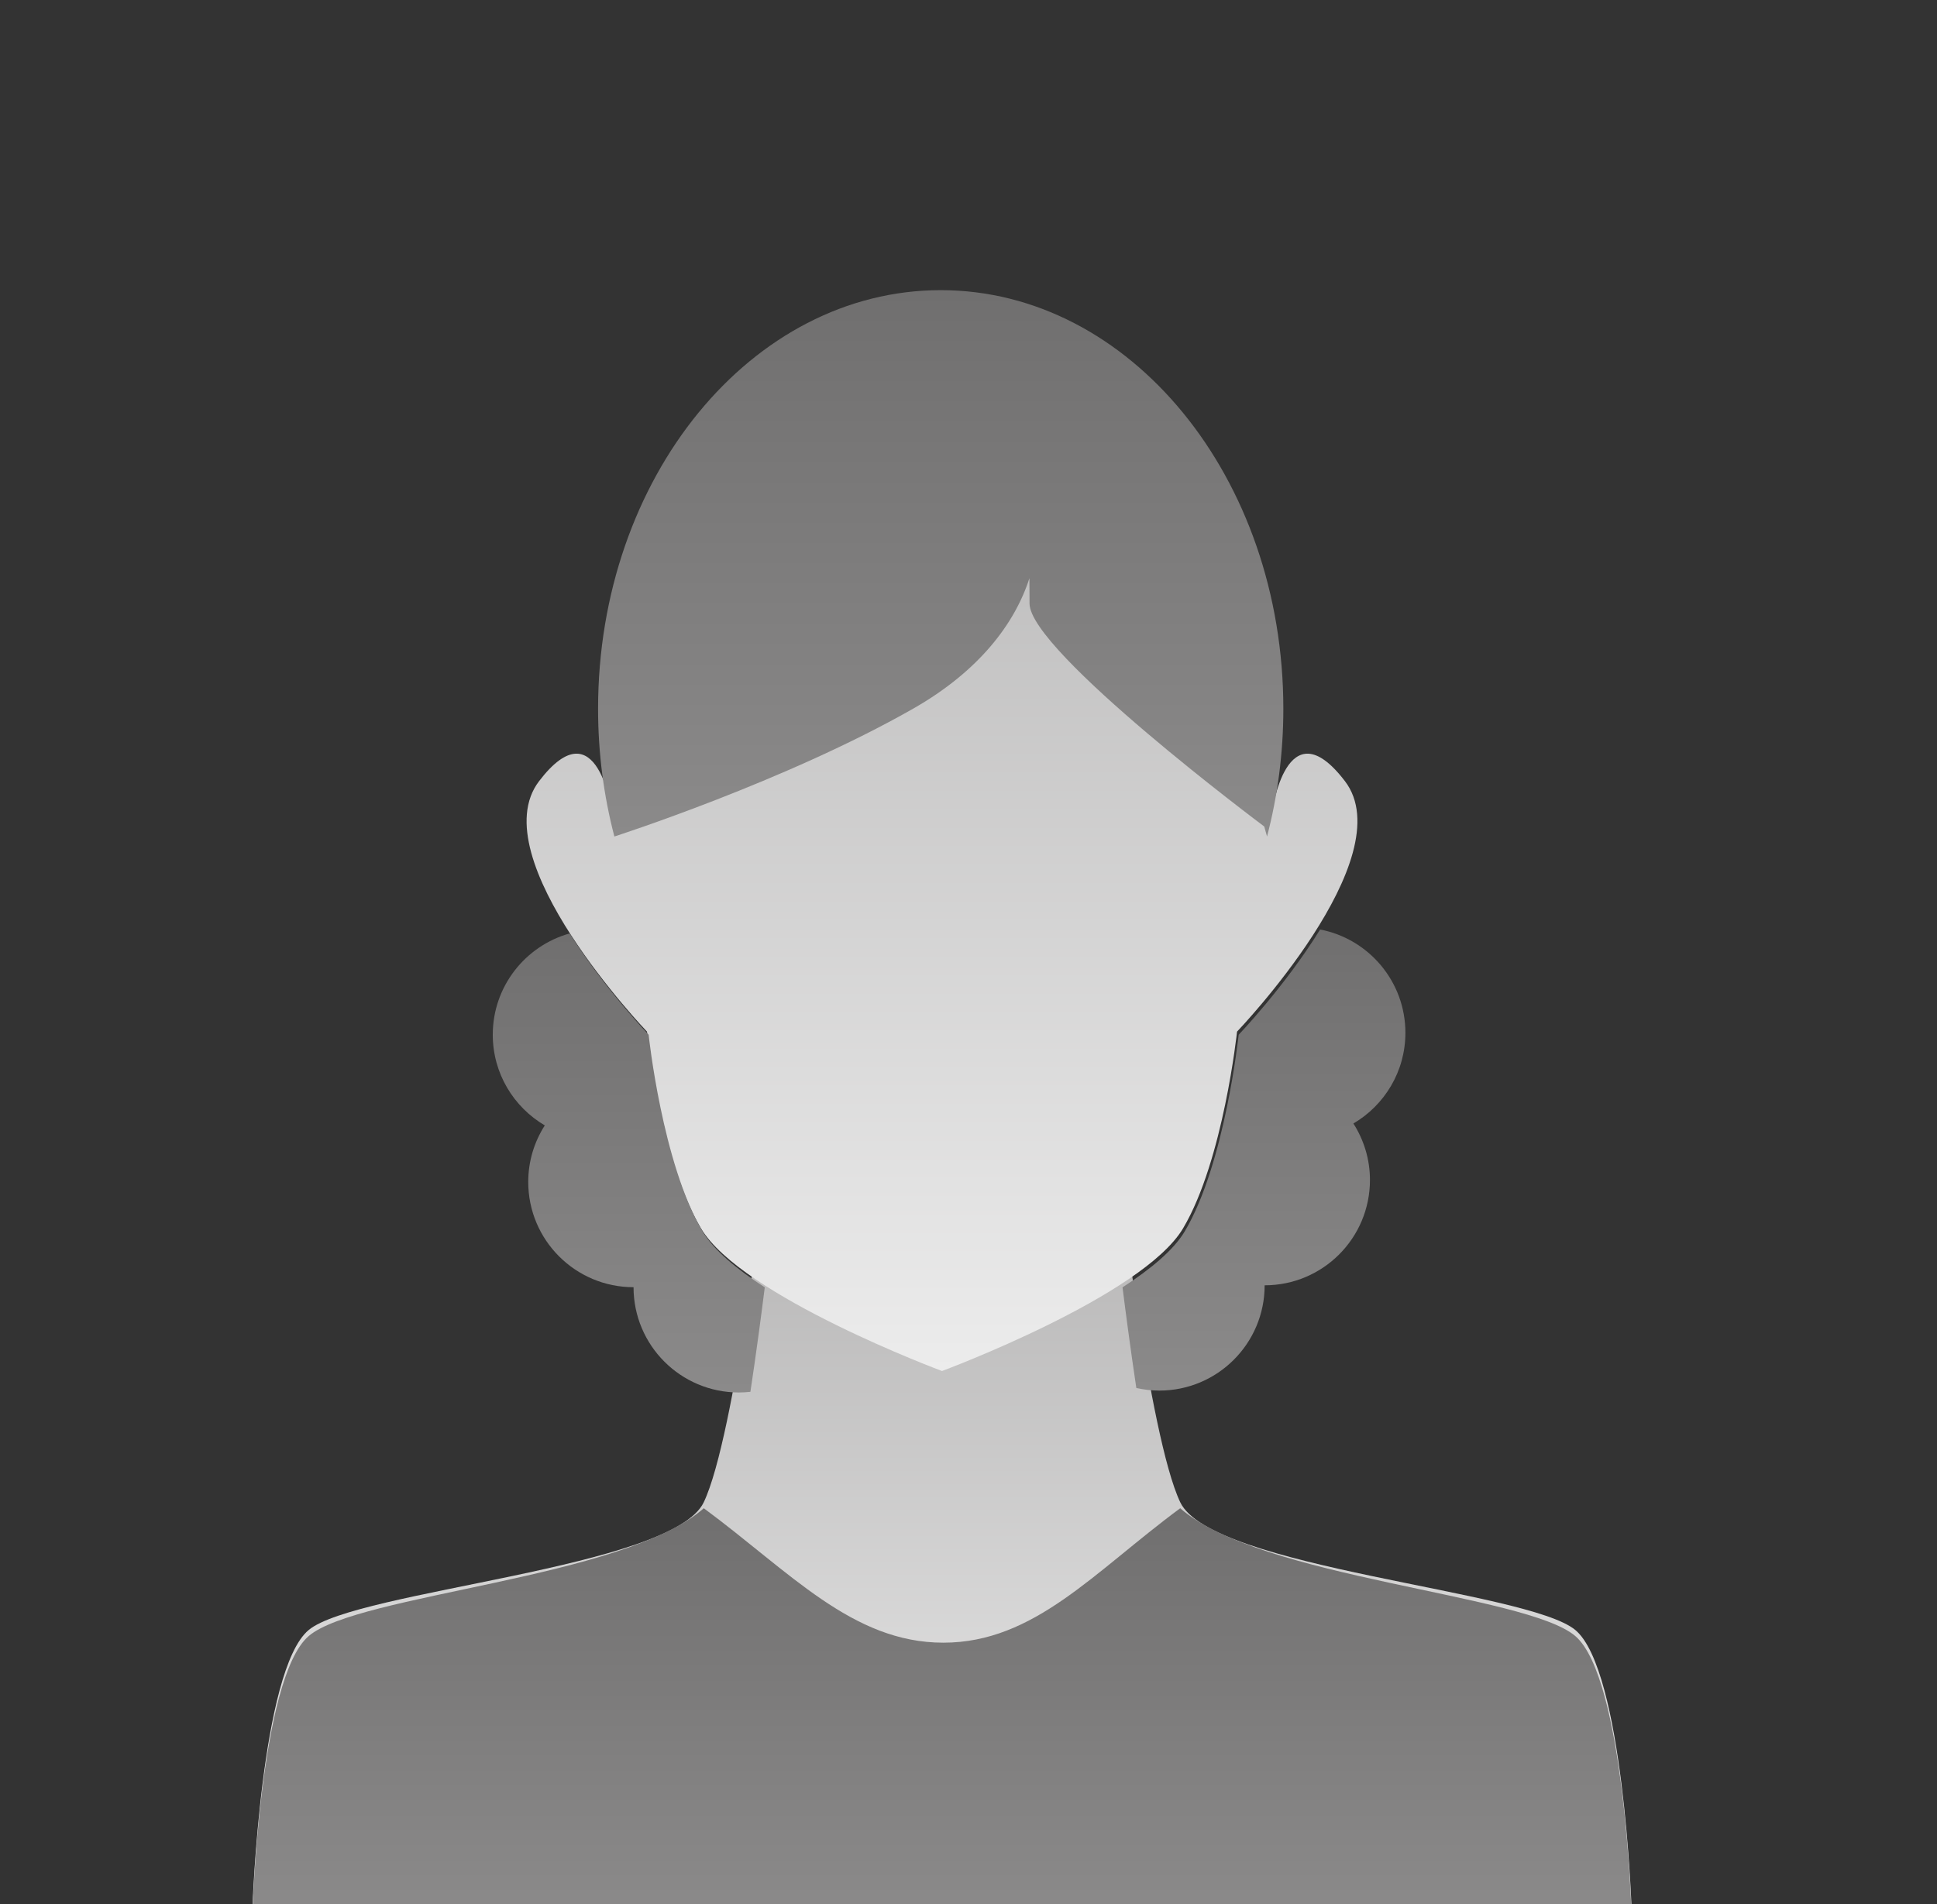<?xml version="1.0" encoding="UTF-8"?>
<svg id="Schleife" xmlns="http://www.w3.org/2000/svg" xmlns:xlink="http://www.w3.org/1999/xlink" viewBox="0 0 522.965 514.174">
  <rect x="0" y="0" width="522.965" height="514.174" fill="#333333" stroke="none"/>
  <defs>
    <style>
      .cls-1 {
        fill: url(#Unbenannter_Verlauf_2);
      }

      .cls-1, .cls-2, .cls-3, .cls-4, .cls-5, .cls-6 {
        stroke-width: 0px;
      }

      .cls-2 {
        fill: url(#Unbenannter_Verlauf_2-3);
      }

      .cls-3 {
        fill: url(#Unbenannter_Verlauf_2-2);
      }

      .cls-4 {
        fill: url(#Unbenannter_Verlauf_7-2);
      }

      .cls-5 {
        fill: url(#Unbenannter_Verlauf_2-4);
      }

      .cls-6 {
        fill: url(#Unbenannter_Verlauf_7);
      }
    </style>
    <linearGradient id="Unbenannter_Verlauf_7" data-name="Unbenannter Verlauf 7" x1="254.33" y1="514.957" x2="254.33" y2="314.682" gradientUnits="userSpaceOnUse">
      <stop offset="0" stop-color="#ececec"/>
      <stop offset="1" stop-color="#b4b3b3"/>
    </linearGradient>
    <linearGradient id="Unbenannter_Verlauf_7-2" data-name="Unbenannter Verlauf 7" x1="254.329" y1="370.246" x2="254.329" y2="86.751" xlink:href="#Unbenannter_Verlauf_7"/>
    <linearGradient id="Unbenannter_Verlauf_2" data-name="Unbenannter Verlauf 2" x1="341.255" y1="375.531" x2="341.255" y2="251.012" gradientUnits="userSpaceOnUse">
      <stop offset="0" stop-color="#8b8a8a"/>
      <stop offset="1" stop-color="#706f6f"/>
    </linearGradient>
    <linearGradient id="Unbenannter_Verlauf_2-2" data-name="Unbenannter Verlauf 2" x1="169.758" y1="376.044" x2="169.758" y2="252.076" xlink:href="#Unbenannter_Verlauf_2"/>
    <linearGradient id="Unbenannter_Verlauf_2-3" data-name="Unbenannter Verlauf 2" x1="253.979" y1="225.901" x2="253.979" y2="78.356" xlink:href="#Unbenannter_Verlauf_2"/>
    <linearGradient id="Unbenannter_Verlauf_2-4" data-name="Unbenannter Verlauf 2" x1="254.329" y1="516.589" x2="254.329" y2="407.305" xlink:href="#Unbenannter_Verlauf_2"/>
  </defs>
  <path class="cls-6" d="m425.318,440.185c-12.956-10.786-98.178-16.6-106.677-34.515-8.499-17.915-16.894-90.987-16.894-90.987h-94.835s-8.398,73.072-16.897,90.987c-8.499,17.915-93.717,23.73-106.675,34.515-12.958,10.792-15.17,74.772-15.17,74.772h372.317s-2.213-63.98-15.17-74.772Z"/>
  <path class="cls-4" d="m363.105,210.937c-15.836-20.702-19.701,8.575-19.701,8.575,0,0,7.704-132.762-89.073-132.762s-89.074,132.762-89.074,132.762c0,0-3.881-29.277-19.703-8.575-15.848,20.72,29.126,67.658,29.126,67.658,0,0,3.661,34.736,14.563,53.106,10.868,18.38,65.089,38.545,65.089,38.545,0,0,54.203-20.165,65.087-38.545,10.896-18.371,14.564-53.106,14.564-53.106,0,0,44.965-46.938,29.123-67.658Z"/>
  <g>
    <path class="cls-1" d="m379.442,278.915c0-13.852-9.911-25.378-23.027-27.903-9.498,15.371-21.993,28.419-21.993,28.419,0,0-3.663,34.736-14.558,53.103-2.996,5.057-9.275,10.245-16.796,15.115.795,6.356,2.094,16.27,3.724,27.178,2.005.446,4.078.703,6.215.703,15.705,0,28.432-12.73,28.432-28.432,15.705,0,28.431-12.73,28.431-28.432,0-5.622-1.654-10.847-4.469-15.261,8.392-4.94,14.041-14.044,14.041-24.491Z"/>
    <path class="cls-3" d="m189.684,332.534c-10.902-18.367-14.561-53.103-14.561-53.103,0,0-11.917-12.455-21.324-27.356-11.966,3.351-20.758,14.314-20.758,27.356,0,10.443,5.65,19.547,14.045,24.488-2.819,4.414-4.47,9.642-4.47,15.261,0,15.705,12.727,28.432,28.432,28.432,0,15.705,12.727,28.431,28.432,28.431,1.051,0,2.091-.067,3.118-.177,1.703-11.315,3.057-21.657,3.877-28.218-7.521-4.867-13.8-10.058-16.79-15.115Z"/>
    <path class="cls-2" d="m342.084,225.901c2.849-10.877,4.402-22.464,4.402-34.497,0-62.434-41.415-113.048-92.504-113.048s-92.509,50.615-92.509,113.048c0,12.03,1.553,23.613,4.402,34.491,0,0,46.188-14.839,80.734-34.558,17.661-10.079,27.349-22.849,31.324-35.194.018,2.415.031,4.745.031,6.839,0,12.892,63.262,60.134,63.363,60.211.257.899.52,1.798.758,2.709Z"/>
  </g>
  <path class="cls-5" d="m425.317,441.823c-13.259-11.379-85.087-15.494-106.674-34.518-23.286,17.196-39.364,36.304-63.956,36.304s-41.385-19.107-64.671-36.304c-21.587,19.025-93.415,23.14-106.674,34.518-13.262,11.373-15.17,74.766-15.17,74.766h372.314s-1.907-63.393-15.17-74.766Z"/>
</svg>